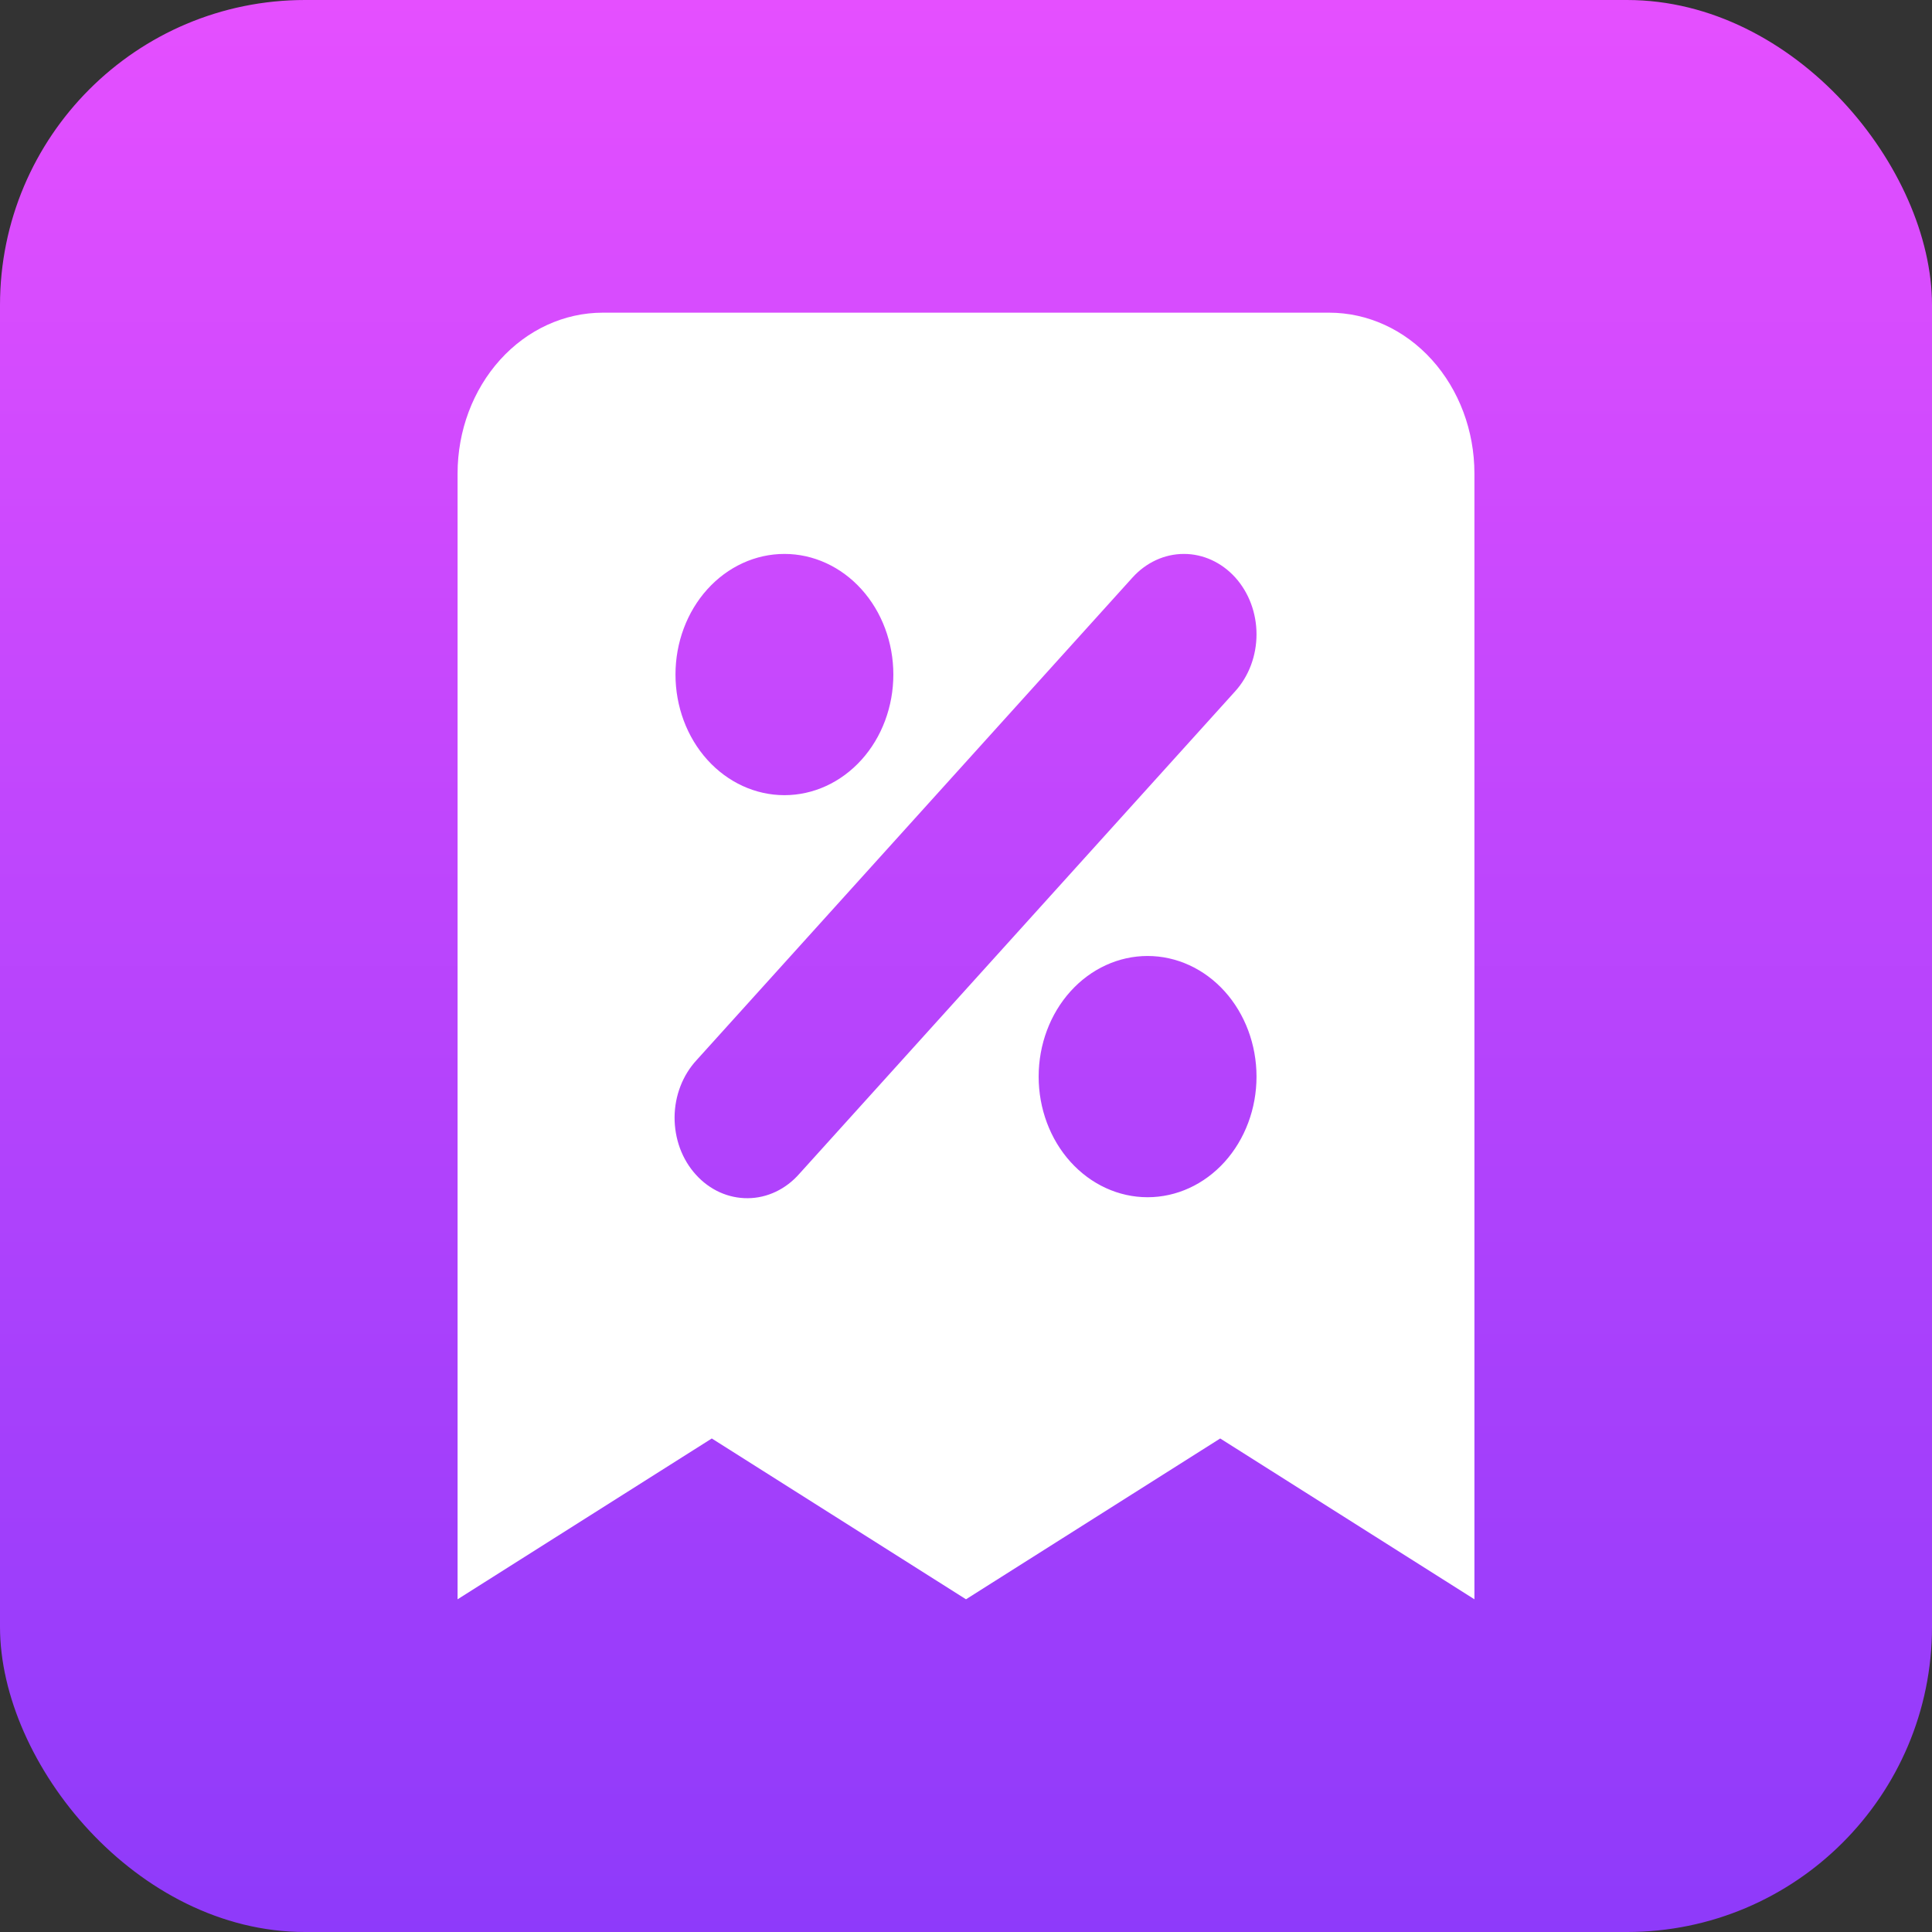 <svg width="38" height="38" viewBox="0 0 38 38" fill="none" xmlns="http://www.w3.org/2000/svg">
<rect x="0" y="0" width="38" height="38" fill="#333333" stroke="none"/>
<rect width="38" height="38" rx="6" fill="url(#paint0_linear_630_416)"/>
<path fill-rule="evenodd" clip-rule="evenodd" d="M11.857 6.15C11.099 6.15 10.373 6.483 9.837 7.076C9.301 7.67 9 8.474 9 9.313V31.456L14 28.293L19 31.456L24 28.293L29 31.456V9.313C29 8.474 28.699 7.67 28.163 7.076C27.627 6.483 26.901 6.15 26.143 6.15H11.857ZM15.429 10.895C14.86 10.895 14.315 11.145 13.913 11.59C13.511 12.035 13.286 12.638 13.286 13.267C13.286 13.896 13.511 14.5 13.913 14.945C14.315 15.39 14.86 15.64 15.429 15.64C15.997 15.64 16.542 15.39 16.944 14.945C17.346 14.5 17.571 13.896 17.571 13.267C17.571 12.638 17.346 12.035 16.944 11.59C16.542 11.145 15.997 10.895 15.429 10.895ZM24.296 11.358C24.028 11.062 23.665 10.895 23.286 10.895C22.907 10.895 22.544 11.062 22.276 11.358L13.704 20.848C13.568 20.994 13.459 21.169 13.384 21.362C13.309 21.555 13.27 21.762 13.268 21.972C13.267 22.182 13.303 22.39 13.374 22.585C13.446 22.779 13.552 22.956 13.687 23.104C13.821 23.253 13.98 23.37 14.156 23.45C14.331 23.529 14.52 23.569 14.709 23.567C14.899 23.566 15.086 23.522 15.261 23.439C15.435 23.356 15.592 23.236 15.724 23.085L24.296 13.595C24.564 13.298 24.714 12.896 24.714 12.476C24.714 12.057 24.564 11.655 24.296 11.358ZM22.571 18.803C22.003 18.803 21.458 19.053 21.056 19.498C20.654 19.943 20.429 20.546 20.429 21.176C20.429 21.805 20.654 22.408 21.056 22.853C21.458 23.298 22.003 23.548 22.571 23.548C23.14 23.548 23.685 23.298 24.087 22.853C24.488 22.408 24.714 21.805 24.714 21.176C24.714 20.546 24.488 19.943 24.087 19.498C23.685 19.053 23.14 18.803 22.571 18.803Z" fill="white"/>
<defs>
<linearGradient id="paint0_linear_630_416" x1="19" y1="0" x2="19" y2="38" gradientUnits="userSpaceOnUse">
<stop stop-color="#E54FFF"/>
<stop offset="1" stop-color="#8E3AFA"/>
</linearGradient>
</defs>
</svg>
